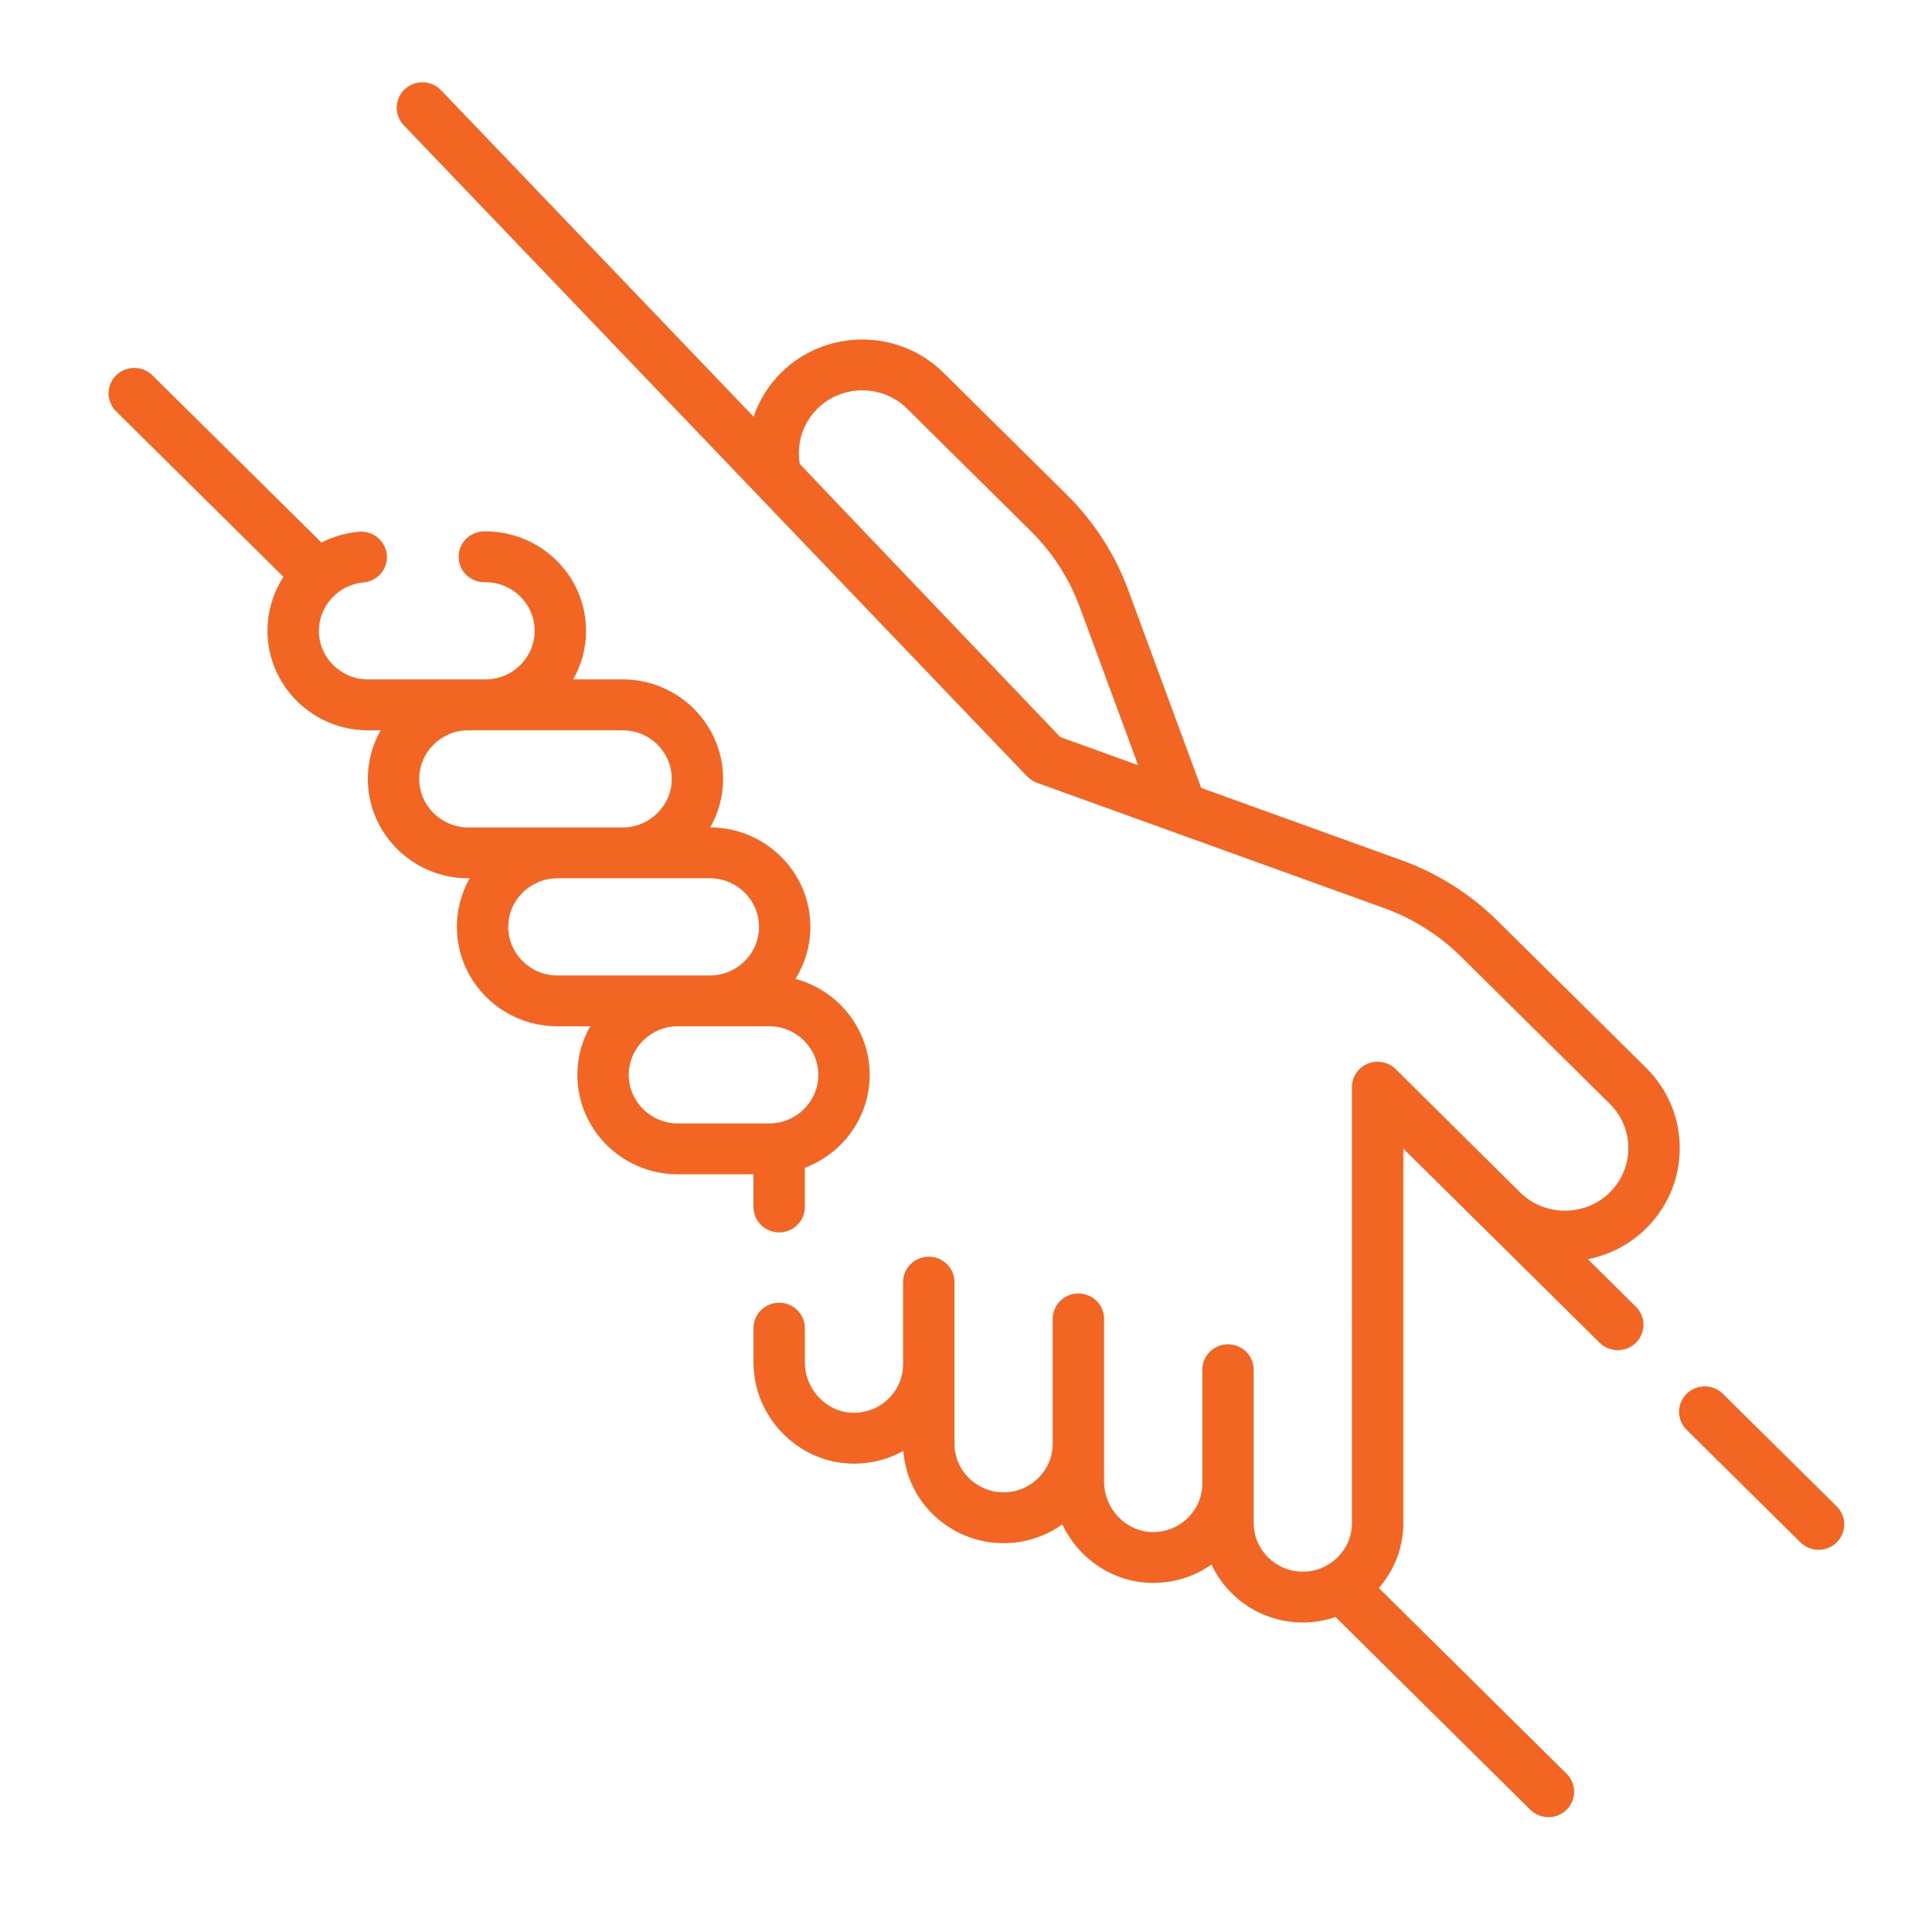 <?xml version="1.0" encoding="UTF-8" standalone="no"?>
<!-- Created with Inkscape (http://www.inkscape.org/) -->

<svg
   width="35mm"
   height="35mm"
   viewBox="0 0 35 35"
   version="1.1"
   id="svg2664"
   inkscape:version="1.1.2 (0a00cf5339, 2022-02-04)"
   sodipodi:docname="picto-Accompagnement.svg"
   xmlns:inkscape="http://www.inkscape.org/namespaces/inkscape"
   xmlns:sodipodi="http://sodipodi.sourceforge.net/DTD/sodipodi-0.dtd"
   xmlns="http://www.w3.org/2000/svg"
   xmlns:svg="http://www.w3.org/2000/svg">
  <sodipodi:namedview
     id="namedview2666"
     pagecolor="#ffffff"
     bordercolor="#666666"
     borderopacity="1.0"
     inkscape:pageshadow="2"
     inkscape:pageopacity="0.0"
     inkscape:pagecheckerboard="0"
     inkscape:document-units="mm"
     showgrid="false"
     inkscape:zoom="1.5037598"
     inkscape:cx="132.00246"
     inkscape:cy="200.16494"
     inkscape:window-width="1920"
     inkscape:window-height="1043"
     inkscape:window-x="0"
     inkscape:window-y="0"
     inkscape:window-maximized="1"
     inkscape:current-layer="layer1" />
  <defs
     id="defs2661" />
  <g
     inkscape:label="Calque 1"
     inkscape:groupmode="layer"
     id="layer1">
    <g
       id="g872"
       transform="matrix(0.353,0,0,-0.353,1.967,4.514)">
      <path
         d="m 88.688,-64.521 -5.84,5.777 c -0.515,0.509 -1.35,0.509 -1.864,0 -0.515,-0.509 -0.515,-1.335 0,-1.844 l 5.84,-5.777 c 0.257,-0.255 0.595,-0.382 0.932,-0.382 0.337,0 0.675,0.127 0.932,0.382 0.515,0.509 0.515,1.335 0,1.844 z"
         style="fill:#f26522;fill-opacity:1;fill-rule:nonzero;stroke:none"
         id="path874" />
    </g>
    <g
       id="g876"
       transform="matrix(0.353,0,0,-0.353,1.967,17.207)">
      <path
         d="m 33.096,-13.197 c 0,-0.72 0.59,-1.304 1.318,-1.304 0.728,0 1.318,0.584 1.318,1.304 v 2.012 c 1.943,0.732 3.327,2.593 3.327,4.769 0,2.352 -1.617,4.336 -3.809,4.924 0.485,0.778 0.766,1.693 0.766,2.672 0,2.807 -2.304,5.092 -5.14,5.102 0.42,0.738 0.661,1.588 0.661,2.494 0,2.813 -2.314,5.102 -5.157,5.102 h -2.537 c 0.42,0.738 0.66,1.588 0.66,2.494 0,2.813 -2.314,5.102 -5.157,5.102 h -0.064 c -0.728,0 -1.318,-0.584 -1.318,-1.304 0,-0.72 0.59,-1.304 1.318,-1.304 h 0.064 c 1.39,0 2.521,-1.119 2.521,-2.494 0,-1.375 -1.131,-2.494 -2.521,-2.494 h -6.033 c -1.39,0 -2.521,1.119 -2.521,2.494 0,1.279 1.007,2.369 2.292,2.483 0.725,0.064 1.261,0.698 1.196,1.415 -0.065,0.717 -0.705,1.247 -1.431,1.183 -0.694,-0.061 -1.343,-0.254 -1.924,-0.552 L 2.25,29.481 c -0.515,0.509 -1.35,0.509 -1.864,0 -0.515,-0.509 -0.515,-1.335 0,-1.844 L 8.975,19.141 C 8.456,18.343 8.157,17.391 8.157,16.369 c 0,-2.813 2.314,-5.102 5.157,-5.102 h 0.651 c -0.42,-0.738 -0.66,-1.588 -0.66,-2.494 0,-2.813 2.314,-5.102 5.157,-5.102 h 0.072 C 18.116,2.934 17.875,2.084 17.875,1.178 c 0,-2.813 2.314,-5.102 5.157,-5.102 h 1.687 c -0.42,-0.738 -0.66,-1.588 -0.66,-2.494 0,-2.813 2.314,-5.102 5.157,-5.102 h 3.88 z M 15.942,8.774 c 0,1.375 1.131,2.494 2.521,2.494 h 7.919 c 1.39,0 2.521,-1.119 2.521,-2.494 0,-1.375 -1.131,-2.494 -2.521,-2.494 H 18.463 c -1.39,0 -2.521,1.119 -2.521,2.494 z M 20.511,1.178 c 0,1.375 1.131,2.494 2.521,2.494 h 7.828 c 1.39,0 2.521,-1.119 2.521,-2.494 0,-1.375 -1.131,-2.494 -2.521,-2.494 H 23.032 c -1.39,0 -2.521,1.119 -2.521,2.494 z m 6.184,-7.595 c 0,1.375 1.131,2.494 2.521,2.494 h 4.687 c 1.39,0 2.521,-1.119 2.521,-2.494 0,-1.375 -1.131,-2.494 -2.521,-2.494 h -4.687 c -1.39,1.72e-4 -2.521,1.119 -2.521,2.494 z"
         style="fill:#f26522;fill-opacity:1;fill-rule:nonzero;stroke:none"
         id="path878" />
    </g>
    <g
       id="g880"
       transform="matrix(0.353,0,0,-0.353,1.967,32.968)">
      <path
         d="m 80.63,34.43 c 0.012,1.572 -0.601,3.051 -1.725,4.163 l -7.645,7.562 c -1.374,1.359 -3.064,2.425 -4.889,3.084 l -10.298,3.717 -3.757,10.187 c -0.666,1.805 -1.744,3.478 -3.117,4.836 l -6.354,6.286 c -2.297,2.272 -6.034,2.272 -8.331,0 -0.65,-0.643 -1.126,-1.418 -1.413,-2.257 L 17.063,88.762 c -0.501,0.523 -1.335,0.545 -1.864,0.05 -0.529,-0.495 -0.551,-1.321 -0.051,-1.844 l 31.991,-33.419 c 0.14,-0.147 0.313,-0.259 0.505,-0.328 L 65.468,46.788 c 1.466,-0.529 2.824,-1.386 3.928,-2.478 l 7.645,-7.562 c 0.621,-0.614 0.959,-1.431 0.953,-2.299 -0.006,-0.868 -0.357,-1.68 -0.987,-2.285 -1.27,-1.219 -3.319,-1.203 -4.57,0.037 l -6.377,6.32 c -0.377,0.374 -0.944,0.486 -1.437,0.284 -0.493,-0.202 -0.814,-0.677 -0.814,-1.205 V 15.229 c 0,-1.375 -1.131,-2.494 -2.521,-2.494 -1.39,0 -2.521,1.119 -2.521,2.494 v 7.871 c 0,0.72 -0.59,1.304 -1.318,1.304 -0.728,0 -1.318,-0.584 -1.318,-1.304 v -5.838 c 0,-0.683 -0.274,-1.32 -0.771,-1.795 -0.497,-0.474 -1.152,-0.722 -1.843,-0.697 -1.339,0.047 -2.428,1.206 -2.428,2.583 v 8.355 c 0,0.72 -0.59,1.304 -1.318,1.304 -0.728,0 -1.318,-0.584 -1.318,-1.304 v -6.407 c 0,-1.375 -1.131,-2.494 -2.521,-2.494 -1.39,0 -2.521,1.119 -2.521,2.494 v 8.294 c 0,0.72 -0.59,1.304 -1.318,1.304 -0.728,0 -1.318,-0.584 -1.318,-1.304 v -4.212 c 0,-0.683 -0.274,-1.32 -0.77,-1.795 -0.496,-0.474 -1.152,-0.722 -1.843,-0.697 -1.339,0.047 -2.428,1.206 -2.428,2.583 v 1.759 c 0,0.72 -0.59,1.304 -1.318,1.304 -0.728,0 -1.318,-0.584 -1.318,-1.304 v -1.759 c 0,-2.765 2.23,-5.093 4.971,-5.19 0.969,-0.034 1.902,0.193 2.72,0.652 0.19,-2.644 2.425,-4.737 5.144,-4.737 1.124,0 2.164,0.357 3.013,0.963 0.804,-1.708 2.51,-2.929 4.479,-2.998 1.152,-0.042 2.257,0.29 3.177,0.94 0.817,-1.755 2.611,-2.976 4.688,-2.976 0.588,0 1.152,0.099 1.679,0.279 l 9.994,-9.887 c 0.257,-0.255 0.595,-0.382 0.932,-0.382 0.337,0 0.675,0.127 0.932,0.382 0.515,0.509 0.515,1.335 0,1.844 l -9.637,9.533 c 0.782,0.895 1.257,2.059 1.257,3.332 v 19.218 l 10.073,-9.961 c 0.257,-0.255 0.595,-0.382 0.932,-0.382 0.337,0 0.675,0.127 0.932,0.382 0.515,0.509 0.515,1.335 0,1.844 l -2.468,2.442 c 1.071,0.212 2.093,0.718 2.929,1.52 1.141,1.096 1.775,2.565 1.787,4.137 z M 35.475,69.579 c -0.186,1.036 0.152,2.099 0.903,2.842 1.269,1.255 3.334,1.255 4.602,0 l 6.354,-6.286 c 1.104,-1.092 1.97,-2.435 2.505,-3.886 l 2.997,-8.124 -3.996,1.442 c -1.8e-4,1.76e-4 -13.362,13.993 -13.365,14.013 z"
         style="fill:#f26522;fill-opacity:1;fill-rule:nonzero;stroke:none"
         id="path882" />
    </g>
  </g>
</svg>
